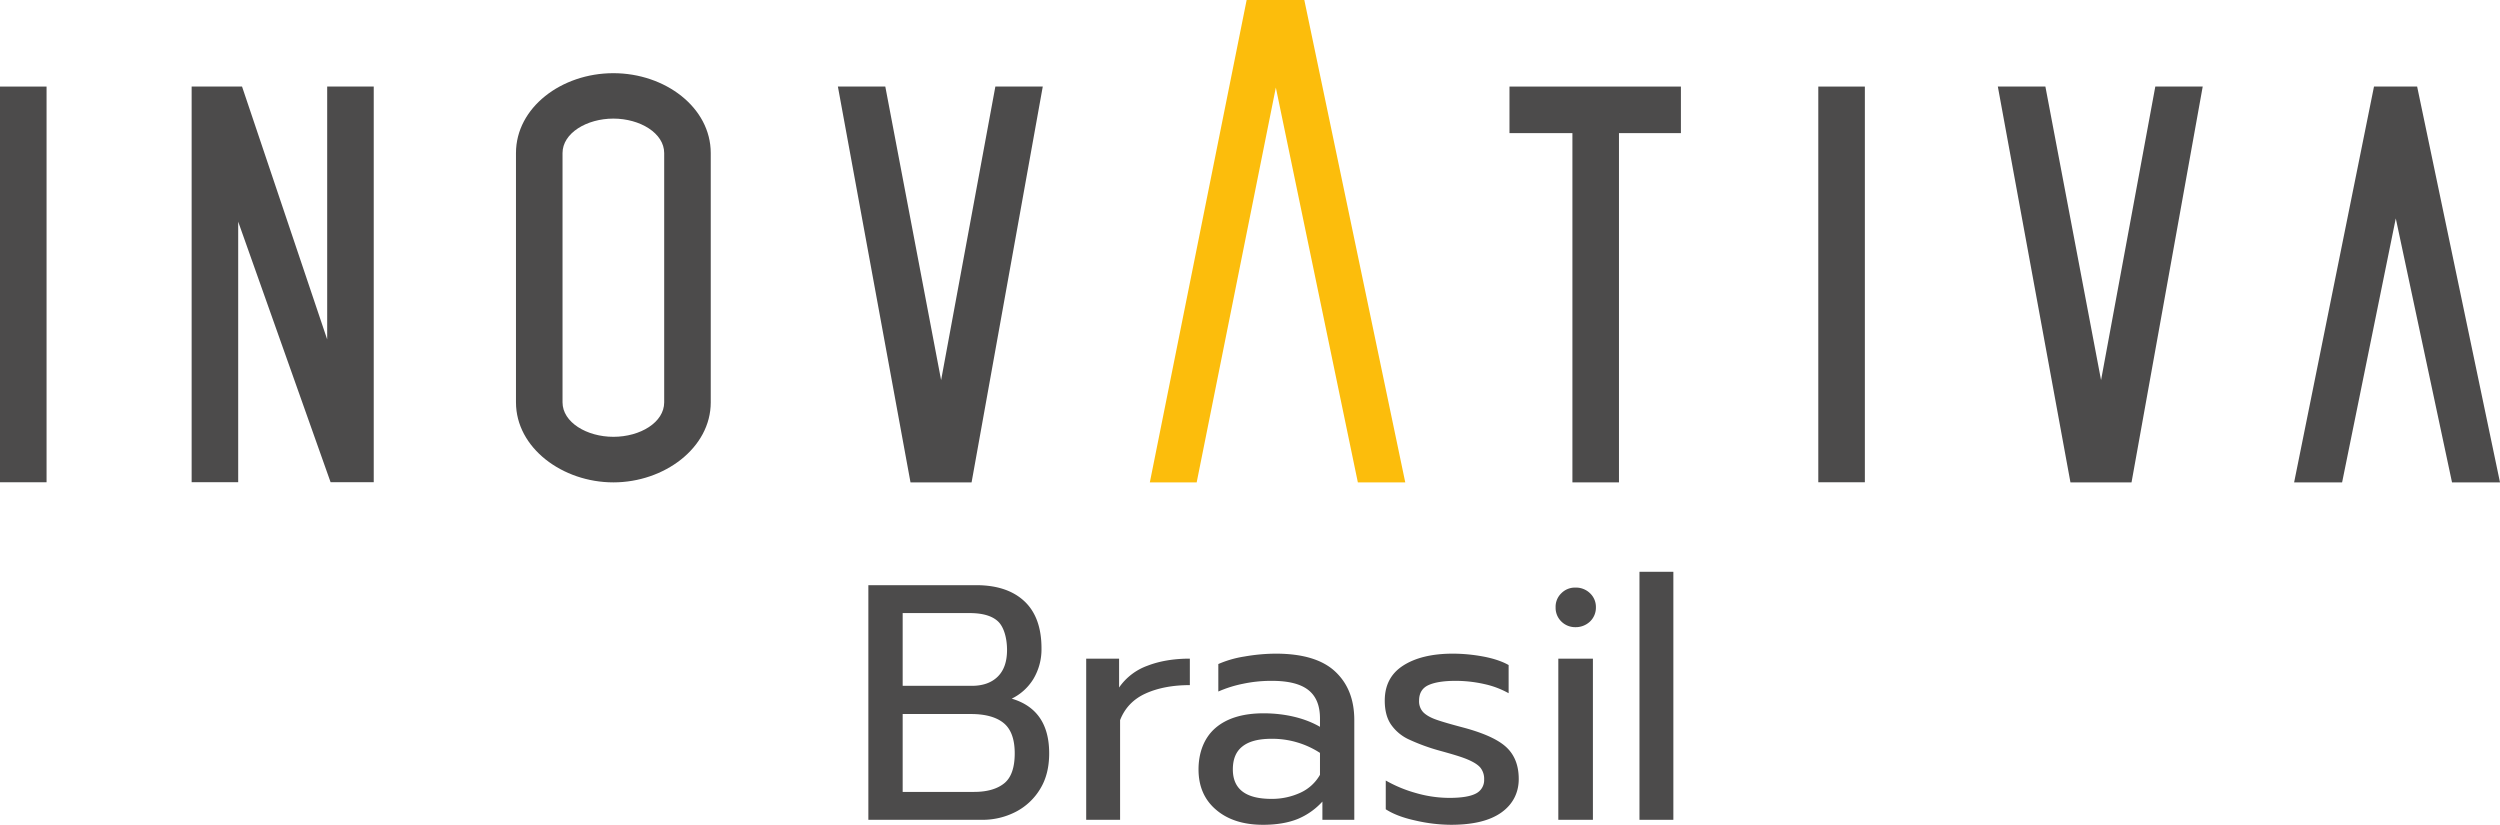 <svg xmlns="http://www.w3.org/2000/svg" id="ec84d694-5ced-4bc4-b0de-df126a6096b5" data-name="Camada 1" viewBox="0 0 1755.9 579.3"><defs><style>.fb996916-db97-4a4e-981a-80dce874b306,.fdca2af2-3386-47be-8990-8a192572ba78{fill:#4c4b4b;}.bd53bb02-b093-4465-9ead-fc0609e4c769,.fdca2af2-3386-47be-8990-8a192572ba78{fill-rule:evenodd;}.bd53bb02-b093-4465-9ead-fc0609e4c769{fill:#fcbd0c;}</style></defs><polygon class="fb996916-db97-4a4e-981a-80dce874b306" points="1667.4 60.8 1611.3 338.8 1645 338.8 1682.7 153.4 1722.2 338.8 1755.9 338.8 1697.7 60.8 1667.4 60.8"></polygon><polygon class="fdca2af2-3386-47be-8990-8a192572ba78" points="1403.2 60.8 1454.2 338.8 1497.1 338.8 1547.1 60.8 1513.8 60.8 1475.7 267 1436.6 60.8 1403.2 60.8"></polygon><rect class="fb996916-db97-4a4e-981a-80dce874b306" x="1277.1" y="60.8" width="32.7" height="277.92"></rect><polygon class="fdca2af2-3386-47be-8990-8a192572ba78" points="1137.1 93.5 1180.6 93.5 1180.6 60.8 1060.2 60.8 1060.2 93.5 1104.4 93.5 1104.4 338.8 1137.1 338.8 1137.1 93.5"></polygon><polygon class="fdca2af2-3386-47be-8990-8a192572ba78" points="588.5 60.8 639.5 338.8 682.4 338.8 732.4 60.8 699.1 60.8 661 267 621.8 60.8 588.5 60.8"></polygon><path class="fdca2af2-3386-47be-8990-8a192572ba78" d="M444.3,324.1c-18.7,0-35.7-10.2-35.7-24.2V124.8c0-14,17-24.2,35.7-24.2S480,110.8,480,124.8V299.9c0,14-16.7,24.2-35.7,24.2m68.4-199.3c0-32-32-56.1-68.4-56.1s-68.4,24.1-68.4,56.1V299.9c0,32,32.7,56.2,68.4,56.2s68.4-24.2,68.4-56.2Z" transform="translate(-13.5 -17.3)"></path><polygon class="fdca2af2-3386-47be-8990-8a192572ba78" points="167.3 155.7 232.2 338.7 262.5 338.7 262.5 60.8 229.8 60.8 229.8 238.4 170 60.8 134.6 60.8 134.6 338.7 167.3 338.7 167.3 155.7"></polygon><rect class="fb996916-db97-4a4e-981a-80dce874b306" y="60.8" width="32.7" height="277.92"></rect><polygon class="bd53bb02-b093-4465-9ead-fc0609e4c769" points="896.1 61.5 840.5 338.8 807.6 338.8 875.6 0 916.1 0 987 338.8 953.7 338.8 896.1 61.5"></polygon><path class="fb996916-db97-4a4e-981a-80dce874b306" d="M623.4,428.3h75.7c14.6,0,25.9,3.8,33.9,11.3s12,18.6,12,33a40.5,40.5,0,0,1-5.7,21.6A36.6,36.6,0,0,1,724.1,508q26.3,7.8,26.3,38.4c0,9.6-2,17.9-6.2,24.8a43,43,0,0,1-17.1,16.2,50.6,50.6,0,0,1-24,5.7H623.4ZM696,499c7.7,0,13.8-2.1,18.2-6.4s6.6-10.5,6.6-18.8-2.2-16.3-6.5-20.2-11-5.7-19.9-5.7H647.5V499Zm1.7,74.5c9.2,0,16.3-2.1,21.2-6.1s7.3-11.1,7.3-21-2.6-17-7.7-21.2-12.8-6.4-23-6.4h-48v54.7Z" transform="translate(-13.5 -17.3)"></path><path class="fb996916-db97-4a4e-981a-80dce874b306" d="M776.4,479.9h23.1v20.3a41.1,41.1,0,0,1,19.9-15.3c8.5-3.3,18.5-5,29.8-5v18.6c-12.1,0-22.5,2-31.1,5.9s-14.6,10.2-17.9,18.7v70H776.4Z" transform="translate(-13.5 -17.3)"></path><path class="fb996916-db97-4a4e-981a-80dce874b306" d="M867.7,586.1c-8.3-7-12.4-16.5-12.4-28.4s4-22.3,11.9-29.1,19.2-10.3,33.8-10.3,28.8,3.2,39.6,9.5v-5.9c0-9-2.7-15.6-8.1-19.9s-13.9-6.5-25.6-6.5a95.2,95.2,0,0,0-20.1,2,84.6,84.6,0,0,0-17.6,5.5V483.7a74.2,74.2,0,0,1,18.4-5.3,130.2,130.2,0,0,1,21.9-2c18.7,0,32.6,4.1,41.6,12.4s13.6,19.6,13.6,34.3v70H942.3V580.3A48.7,48.7,0,0,1,925,592.5c-6.7,2.7-14.8,4.1-24.4,4.1C886.9,596.6,875.9,593.1,867.7,586.1ZM927,574a30.2,30.2,0,0,0,13.6-12.5V546.1a61.5,61.5,0,0,0-34.1-9.9q-13.7,0-20.4,5.4c-4.5,3.5-6.7,8.9-6.7,16.1,0,13.8,9,20.7,27.1,20.7A47.7,47.7,0,0,0,927,574Z" transform="translate(-13.5 -17.3)"></path><path class="fb996916-db97-4a4e-981a-80dce874b306" d="M1007.6,593.6c-8.8-1.9-15.7-4.6-20.8-7.9V565.5a93.1,93.1,0,0,0,21.2,8.8,84.9,84.9,0,0,0,23.4,3.4q12.8,0,18.6-3a10.5,10.5,0,0,0,5.9-9.9,12.5,12.5,0,0,0-2.7-8.4c-1.8-2.1-4.9-4-9.2-5.8s-10.8-3.7-19.5-6.1a138,138,0,0,1-22-8.1,31,31,0,0,1-12.2-10.5q-4.2-6.4-4.2-16.5,0-16.3,12.9-24.6t34.5-8.4a117.6,117.6,0,0,1,22.2,2.1c7.2,1.4,13,3.4,17.4,5.9v19.8a61.5,61.5,0,0,0-16.9-6.4,91.6,91.6,0,0,0-20.3-2.3c-8.4,0-14.7,1-19.1,3s-6.6,5.7-6.6,10.9a11.2,11.2,0,0,0,2.8,8c1.9,2,4.9,3.8,9.1,5.3s10.8,3.4,19.9,5.8c14.3,3.9,24.2,8.5,29.8,13.9s8.4,12.7,8.4,22.1-4,17.6-12.1,23.4-19.8,8.7-35.5,8.7A112.7,112.7,0,0,1,1007.6,593.6Z" transform="translate(-13.5 -17.3)"></path><path class="fb996916-db97-4a4e-981a-80dce874b306" d="M1110.1,453.8a13.4,13.4,0,0,1-4-9.9,13.1,13.1,0,0,1,4-9.9,13.4,13.4,0,0,1,9.9-4,14.2,14.2,0,0,1,10.3,4,13.2,13.2,0,0,1,4.1,9.9,13.5,13.5,0,0,1-4.1,9.9,14.6,14.6,0,0,1-10.3,4A13.8,13.8,0,0,1,1110.1,453.8Zm-2.1,26.1h24.3V593.1H1108Z" transform="translate(-13.5 -17.3)"></path><path class="fb996916-db97-4a4e-981a-80dce874b306" d="M1165,418.9h23.8V593.1H1165Z" transform="translate(-13.5 -17.3)"></path></svg>